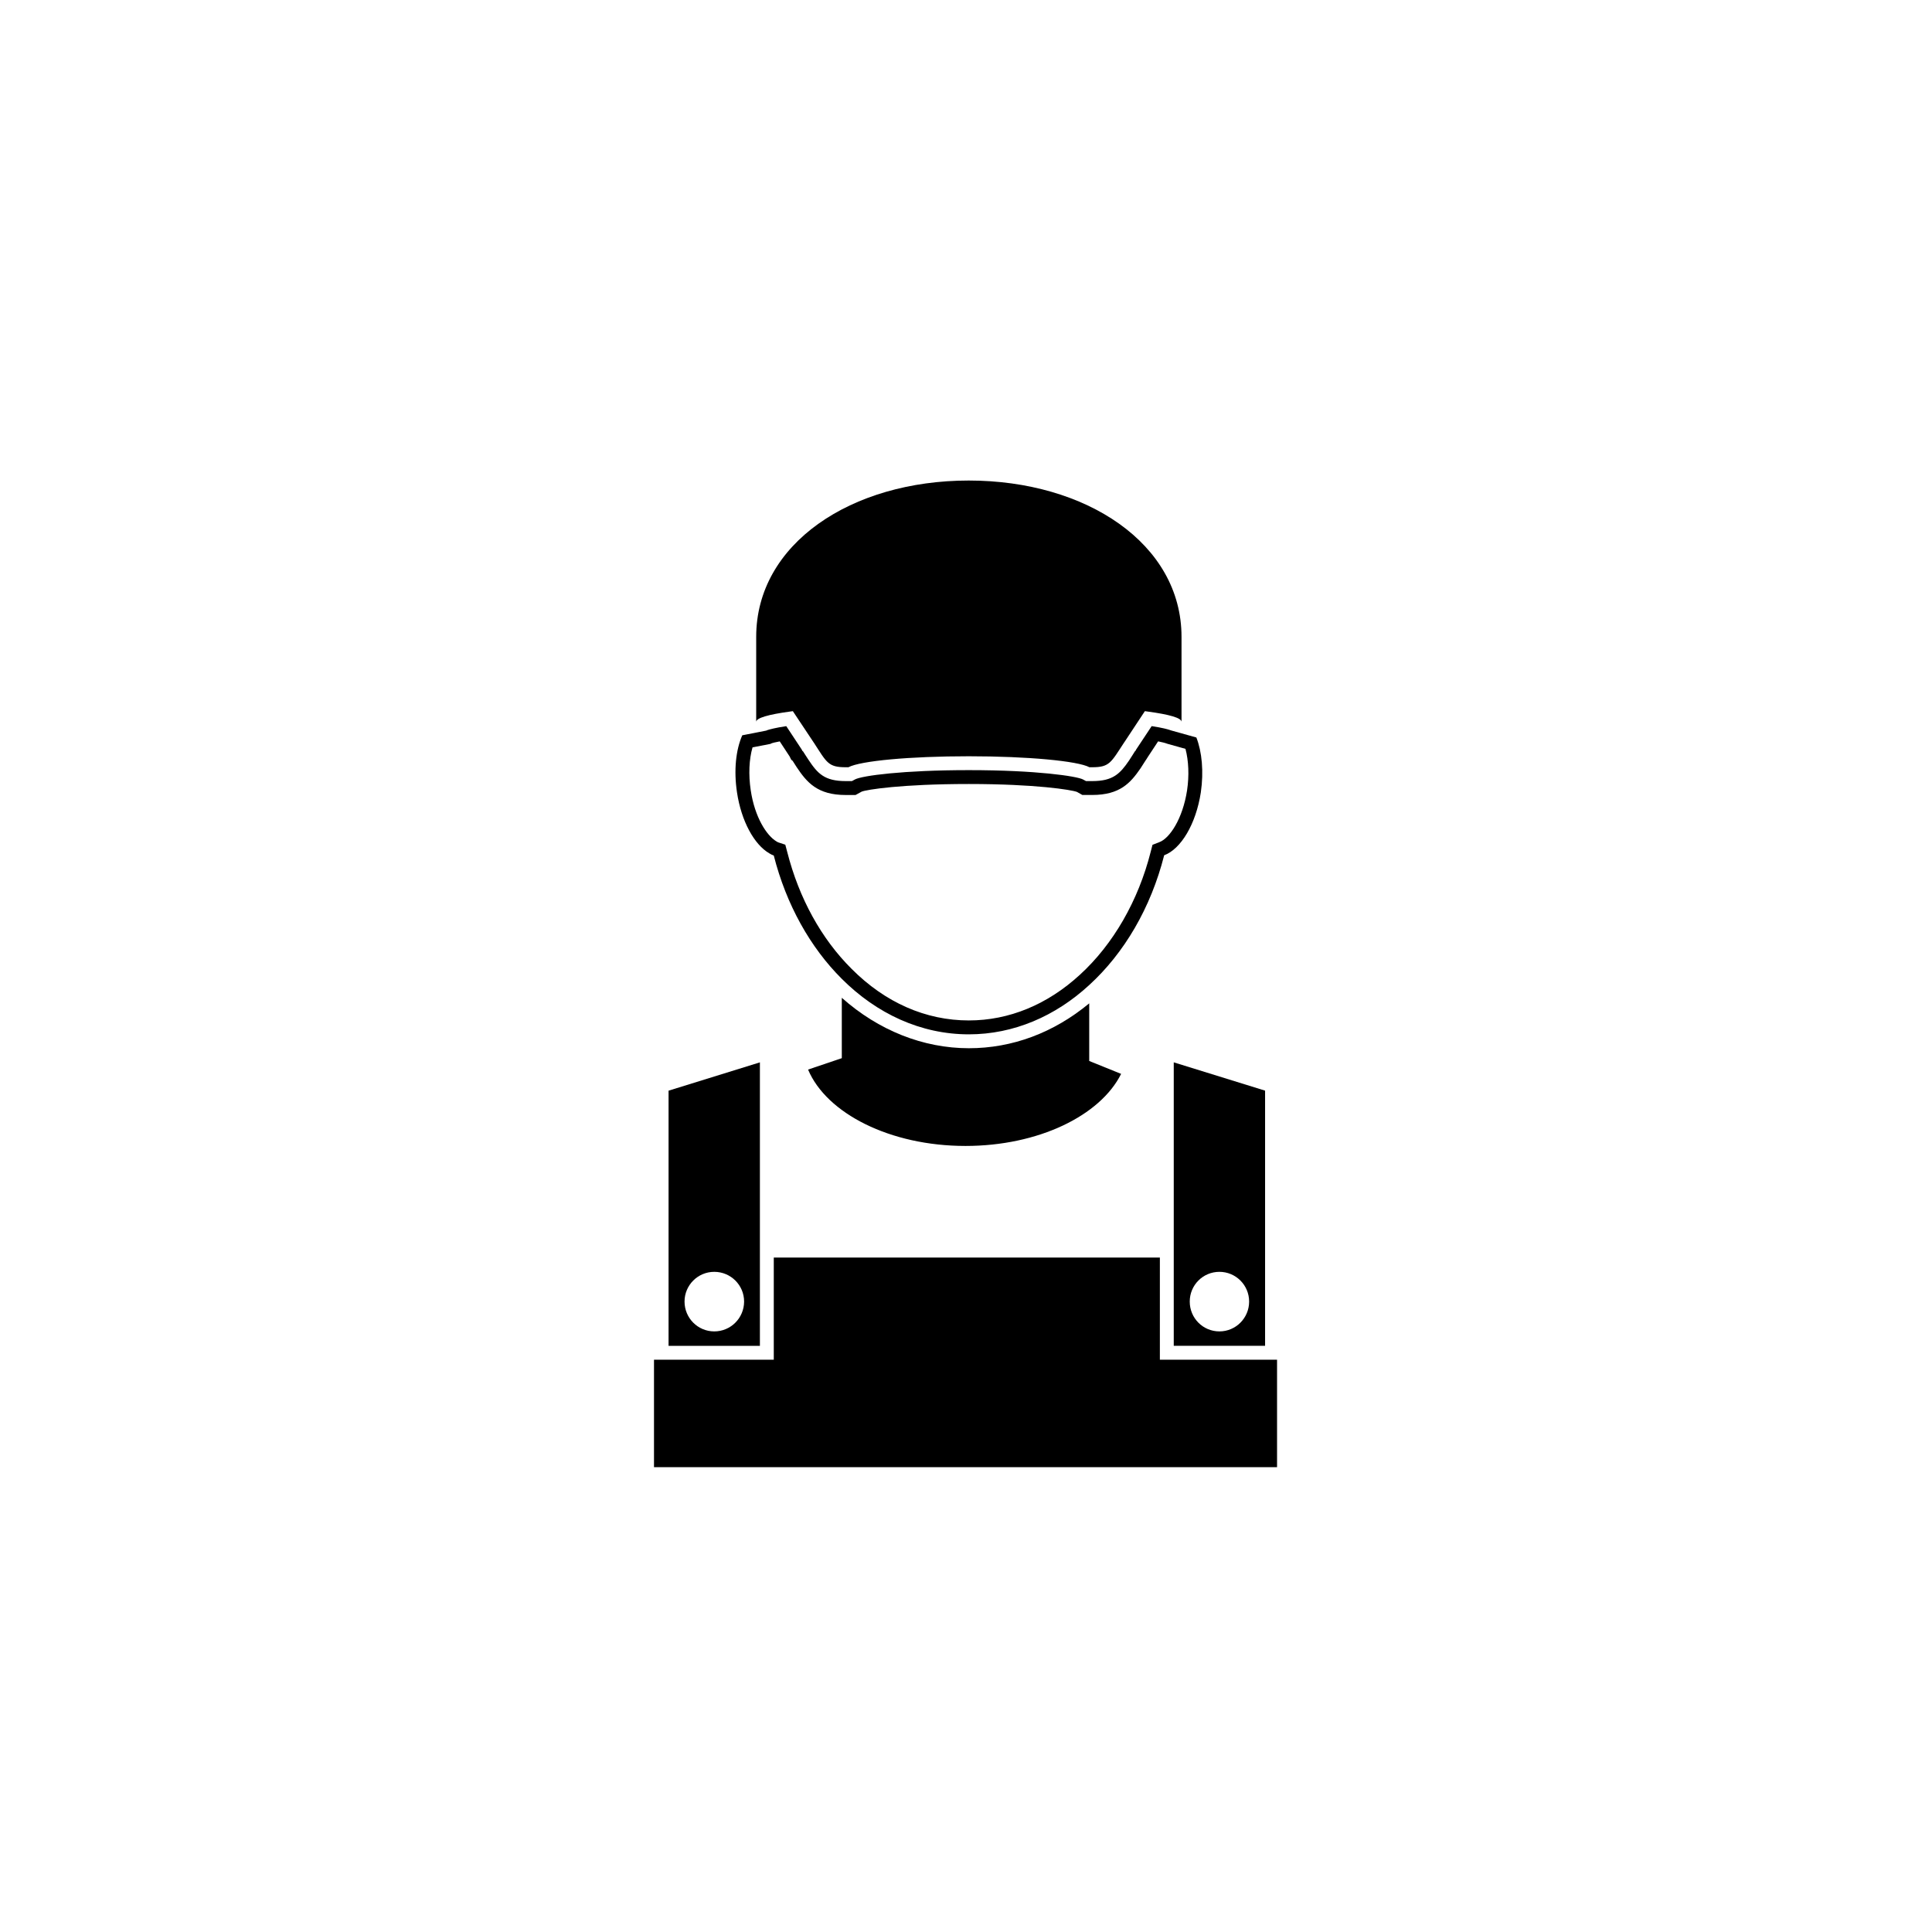<?xml version="1.0" encoding="utf-8"?>
<!-- Generator: Adobe Illustrator 16.0.0, SVG Export Plug-In . SVG Version: 6.00 Build 0)  -->
<!DOCTYPE svg PUBLIC "-//W3C//DTD SVG 1.1//EN" "http://www.w3.org/Graphics/SVG/1.1/DTD/svg11.dtd">
<svg version="1.1" id="Layer_1" xmlns="http://www.w3.org/2000/svg" xmlns:xlink="http://www.w3.org/1999/xlink" x="0px" y="0px"
	 width="130px" height="130px" viewBox="0 0 130 130" enable-background="new 0 0 130 130" xml:space="preserve">
<g>
	<path d="M75.438,72.259c-1.4,2.804-5.559,4.849-10.472,4.849c-5.071,0-9.351-2.187-10.593-5.139l2.27-0.767V67.14
		c2.467,2.194,5.476,3.393,8.549,3.393c2.924,0,5.707-1.038,8.099-3.019v3.877L75.438,72.259z"/>
	<path d="M80.501,49.624l-1.672-0.467l-0.084-0.027c-0.158-0.057-0.515-0.158-1.252-0.271l-1.046,1.578l-0.037,0.074l-0.047,0.047
		l-0.158,0.252c-0.084,0.132-0.159,0.254-0.234,0.364c-0.606,0.889-1.082,1.384-2.476,1.384h-0.42l-0.206-0.112
		c-0.41-0.215-3.092-0.626-7.678-0.626c-4.428,0-7.185,0.374-7.66,0.626l-0.205,0.112h-0.422c-1.43,0-1.896-0.515-2.512-1.448
		c-0.065-0.103-0.132-0.205-0.207-0.317l-0.148-0.233l-0.046-0.035l-0.048-0.096l-1.036-1.568c-0.747,0.112-1.103,0.215-1.261,0.263
		l-0.084,0.036l-1.616,0.316c-0.431,0.981-0.579,2.354-0.355,3.841c0.29,1.942,1.159,3.503,2.158,4.092
		c0.103,0.064,0.206,0.122,0.317,0.158c0.841,3.307,2.457,6.185,4.576,8.296c2.347,2.345,5.315,3.735,8.549,3.735
		c3.025,0,5.828-1.224,8.099-3.315c2.354-2.148,4.147-5.194,5.045-8.734c1.13-0.42,2.14-2.102,2.466-4.23
		C81.006,51.904,80.875,50.587,80.501,49.624z M79.875,53.184c-0.298,1.925-1.177,3.231-1.868,3.484l-0.458,0.178l-0.121,0.468
		c-0.83,3.287-2.521,6.229-4.764,8.275c-2.186,2.009-4.764,3.074-7.473,3.074c-2.896,0-5.625-1.197-7.885-3.467
		c-2.046-2.036-3.541-4.755-4.334-7.865l-0.131-0.494l-0.486-0.159c-0.01,0-0.037-0.02-0.103-0.057
		c-0.664-0.393-1.467-1.625-1.737-3.446c-0.158-1.057-0.111-2.083,0.121-2.886l1.205-0.234l0.094-0.047
		c0.064-0.019,0.225-0.064,0.532-0.121l0.663,1.01l0.112,0.224l0.093,0.074l0.262,0.411c0.691,1.037,1.401,1.888,3.307,1.888h0.664
		l0.412-0.226c0.308-0.131,2.67-0.514,7.211-0.514c4.492,0,6.912,0.393,7.275,0.532l0.364,0.206h0.663
		c1.867,0,2.578-0.813,3.251-1.793l0.354-0.552l0.028-0.038l0.112-0.178l0.689-1.046c0.29,0.057,0.439,0.104,0.504,0.121
		l0.104,0.037l1.233,0.346C79.979,51.185,80.025,52.175,79.875,53.184z"/>
	<polygon points="44.052,91.492 44.239,91.492 52.066,91.492 52.066,84.618 78.045,84.618 78.045,91.492 85.93,91.492 85.93,98.723 
		44.006,98.723 44.006,91.492 	"/>
	<path d="M44.986,73.389v17.17h6.146V71.484L44.986,73.389z M48.061,89.587c-1.104,0-2-0.896-2-2.008c0-1.104,0.896-2,2-2
		c1.11,0,2.008,0.896,2.008,2C50.066,88.689,49.171,89.587,48.061,89.587z"/>
	<path d="M78.979,71.483v19.074h6.146v-17.17L78.979,71.483z M82.052,89.587c-1.11,0-1.997-0.896-1.997-2.008
		c0-1.104,0.887-2,1.997-2c1.103,0,1.999,0.896,1.999,2C84.051,88.689,83.154,89.587,82.052,89.587z"/>
	<path d="M79.502,42.852v5.719c0-0.263-0.822-0.496-2.26-0.69c-0.066-0.011-0.141-0.02-0.206-0.029l-1.384,2.094
		c-0.01,0.009-0.01,0.019-0.019,0.026c-0.878,1.337-0.972,1.654-2.14,1.654h-0.188c-0.785-0.421-4.129-0.739-8.117-0.739
		c-3.979,0-7.295,0.31-8.099,0.739h-0.188c-1.176,0-1.271-0.317-2.139-1.654c-0.01-0.009-0.01-0.019-0.019-0.026l-1.394-2.094
		c-0.064,0.011-0.14,0.02-0.205,0.029c-1.429,0.194-2.261,0.429-2.261,0.69v-5.719c0-6.268,6.399-10.518,14.302-10.518
		C73.091,32.334,79.502,36.584,79.502,42.852z"/>
</g>
</svg>

